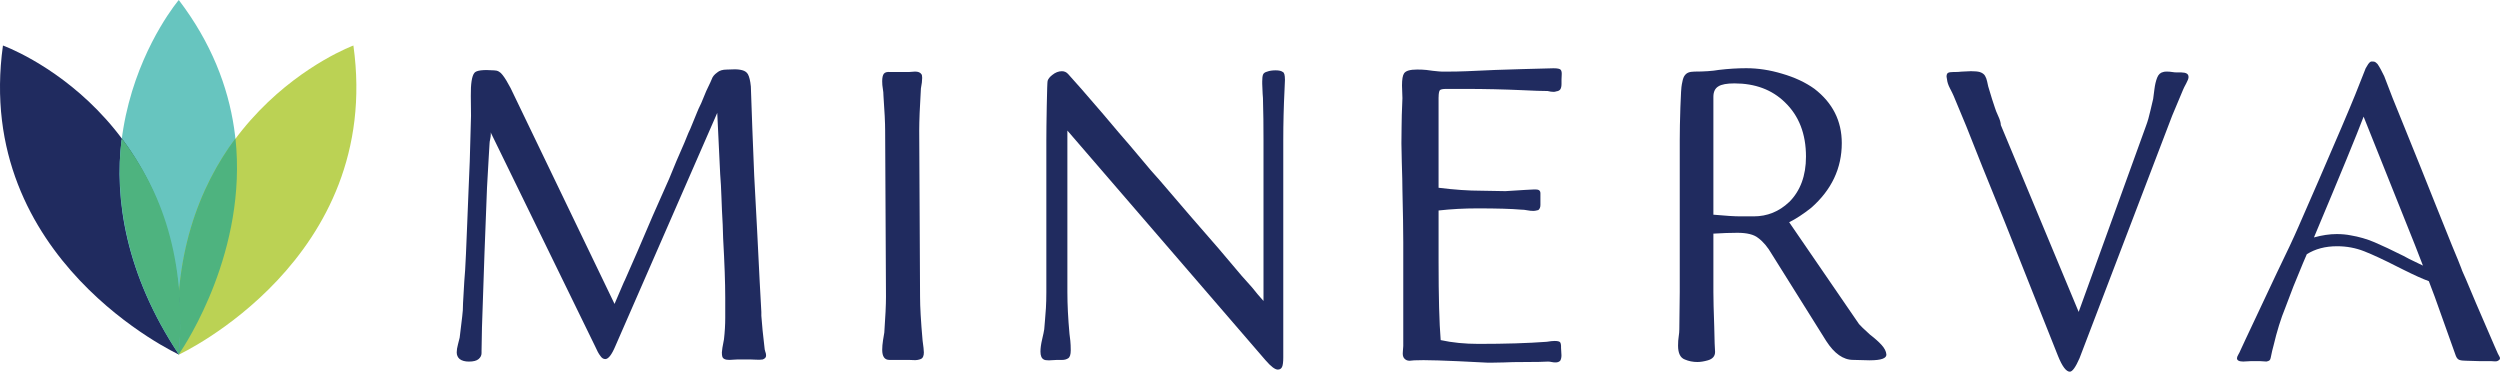 <?xml version="1.0" encoding="UTF-8"?><svg id="Layer_2" xmlns="http://www.w3.org/2000/svg" viewBox="0 0 1464.13 217.67"><defs><style>.cls-1{fill:#67c5bf;}.cls-2{fill:#7ecbef;}.cls-3{fill:#bbd254;}.cls-4{fill:#202b5f;}.cls-5{fill:#4eb37f;}</style></defs><g id="Layer_1-2"><path class="cls-4" d="m448.4,206.46c.16.58.25,1.2.25,1.85,0,.99-.66,1.73-1.97,2.22-1.15.17-2.43.21-3.82.12-1.4-.08-2.43-.12-3.08-.12h-8.13l-4.44.25c-2.47,0-3.86-.66-4.19-1.97-.17-.49-.25-1.31-.25-2.46,0-.99.41-3.53,1.23-7.64.49-4.27.74-8.46.74-12.57v-11.83c0-8.54-.41-20.12-1.23-34.75l-.25-7.89c-.33-5.75-.58-11.13-.74-16.15-.17-5.01-.41-9.49-.74-13.43l-1.72-35.99-59.65,136.55c-2.14,5.09-4.11,7.64-5.92,7.64-1.15,0-2.14-.66-2.96-1.97-.82-.98-1.89-2.96-3.2-5.92l-61.13-125.21c.16.17.25.58.25,1.23,0,.99-.12,2.01-.37,3.08-.25,1.07-.37,1.93-.37,2.59l-.49,8.13-.99,17.5-1.48,38.45-1.48,43.63-.25,13.8v1.23c0,1.32-.58,2.46-1.72,3.45-1.15.99-3.04,1.48-5.67,1.48-2.3,0-4.11-.49-5.42-1.48-1.15-.99-1.73-2.3-1.73-3.94,0-1.31.25-2.87.74-4.68.49-1.81.82-3.12.99-3.94l1.48-12.32c.33-2.3.49-4.93.49-7.89l.74-12.82c.33-3.29.65-8.63.98-16.02l.74-17.99.74-18.49.74-17.74.74-26.62c0-.49-.04-4.35-.12-11.58-.09-7.23.62-11.75,2.09-13.56,1.15-1.48,5.01-1.97,11.59-1.48,1.97,0,3.61.91,4.93,2.71,1.31,1.64,2.87,4.19,4.68,7.64l60.88,126.44c4.76-11.17,6.66-15.53,5.67-13.06l7.89-17.99,8.87-20.7,9.61-21.69c2.63-6.57,5.58-13.56,8.87-20.95,1.97-4.93,3.12-7.64,3.45-8.13l3.94-9.61c.49-1.31,1.31-3.12,2.46-5.42l2.96-7.15c2.13-4.44,3.2-6.74,3.2-6.9.49-1.48,1.56-2.79,3.2-3.94,1.31-1.15,3.2-1.72,5.67-1.72.66,0,1.93-.04,3.82-.12,1.89-.08,3.61.08,5.17.49,1.56.41,2.67,1.2,3.33,2.34.82,1.48,1.39,3.86,1.72,7.15.16,5.42.45,13.56.86,24.4.41,10.84.78,20.13,1.11,27.85l1.72,32.29,1.48,29.58.98,17.99v2.22c.33,4.93.99,11.5,1.97,19.72.16.66.33,1.28.49,1.85Z"/><path class="cls-4" d="m541.07,206.34c0,2.14-.62,3.45-1.85,3.94-1.23.49-2.55.7-3.94.62-1.4-.08-2.43-.12-3.08-.12h-11.34c-2.8,0-4.19-1.97-4.19-5.92,0-1.64.16-3.53.49-5.67.33-2.13.57-3.61.74-4.44.65-9.2.98-16.18.98-20.95l-.49-97.36c0-4.44-.33-11.25-.99-20.46,0-1.31-.12-2.67-.37-4.07-.25-1.4-.37-2.83-.37-4.31,0-2.13.33-3.61.99-4.44.66-.82,1.89-1.15,3.7-.99h11.09l3.45-.25c1.81,0,3.04.49,3.7,1.48.33.33.49,1.07.49,2.22,0,1.64-.25,3.7-.74,6.16-.66,10.84-.99,19.06-.99,24.65l.49,97.36c0,5.92.49,14.46,1.48,25.63.49,3.45.74,5.75.74,6.9Z"/><path class="cls-4" d="m752.54,46.62l-.25,5.92c-.49,9.86-.74,19.72-.74,29.58v127.18c0,2.8-.25,4.68-.74,5.67-.49.98-1.32,1.48-2.46,1.48-1.64,0-4.03-1.81-7.15-5.42l-116.09-134.57v94.65c0,7.23.41,15.37,1.23,24.4.16,1.15.33,2.51.49,4.07.16,1.56.25,3.41.25,5.54,0,2.47-.49,4.03-1.48,4.68-.98.66-2.18.99-3.57.99h-3.08l-4.68.25c-1.48,0-2.46-.16-2.96-.49-1.32-.65-1.97-2.22-1.97-4.68,0-1.97.33-4.35.99-7.15.66-2.79,1.07-4.76,1.23-5.92l.49-5.92c.16-1.64.33-3.78.49-6.41.16-2.63.25-5.75.25-9.37v-88.73c0-4.76.08-11.62.25-20.58.16-8.95.33-13.76.49-14.42.33-1.15,1.23-2.3,2.71-3.45,1.81-1.48,3.7-2.22,5.67-2.22,1.48,0,2.71.58,3.7,1.72l7.89,8.87,12.57,14.54c6.9,8.22,12.16,14.38,15.77,18.49l11.83,14.05c-.17-.16,1.73,1.97,5.67,6.41l17.75,20.7,16.51,18.98,13.56,16.02c3.94,4.44,6,6.74,6.16,6.9,1.97,2.47,3.04,3.78,3.2,3.94l3.45,3.94v-94.15c0-9.37-.09-16.43-.25-21.2,0-2.63-.09-4.6-.25-5.92l-.25-5.92v-1.48c0-1.81.16-3.12.49-3.94.33-.82,1.15-1.39,2.46-1.72,1.31-.49,2.96-.74,4.93-.74s3.37.33,4.19.99c.82.33,1.23,1.81,1.23,4.44Z"/><path class="cls-4" d="m842.5,56.97v52.99c9.2,1.15,17.5,1.73,24.9,1.73l14.29.25,11.83-.74,4.93-.25h.99c1.81,0,2.71.74,2.71,2.22v6.9c0,1.32-.41,2.3-1.23,2.96-1.32.33-2.22.49-2.71.49-1.32,0-2.59-.12-3.82-.37-1.23-.25-2.43-.37-3.57-.37-5.59-.49-14.13-.74-25.63-.74-7.72,0-15.28.41-22.68,1.23v29.82c0,20.7.41,36.07,1.23,46.09,6.73,1.48,14.13,2.22,22.18,2.22,15.61,0,28.92-.41,39.93-1.23,1.97-.33,3.53-.49,4.68-.49.99,0,1.73.09,2.22.25.66.17,1.07.53,1.23,1.11.16.58.25,1.11.25,1.6v.99l.25,4.44c0,1.32-.25,2.38-.74,3.2-.66.66-1.56.99-2.71.99-.82,0-1.6-.08-2.34-.25-.74-.16-1.44-.25-2.09-.25-2.8.17-6.99.25-12.57.25-6.08,0-10.52.09-13.31.25-1.81,0-3.82.04-6.04.12-2.22.09-4.31.04-6.28-.12-21.53-1.15-34.92-1.56-40.17-1.23l-2.71.25c-1.32,0-2.38-.49-3.2-1.48-.66-.82-.9-2.05-.74-3.7.16-1.64.25-2.79.25-3.45v-60.88c0-6.9-.17-17.09-.49-30.56,0-3.12-.12-8.54-.37-16.27-.25-7.72-.29-14.62-.12-20.7,0-3.61.16-9.2.49-16.76l-.25-7.39c0-3.61.41-6,1.23-7.15.99-1.48,3.53-2.22,7.64-2.22,2.13,0,3.94.09,5.42.25,1.48.17,2.71.33,3.7.49,2.96.33,4.85.49,5.67.49,6.08,0,10.84-.08,14.29-.25l16.76-.74,15.53-.49,18.49-.49c2.3,0,3.7.29,4.19.86.49.58.7,1.52.62,2.83-.08,1.32-.12,2.3-.12,2.96v2.47c0,1.32-.21,2.34-.62,3.08-.41.74-1.28,1.19-2.59,1.36-.33.17-.82.25-1.48.25-.99,0-2.14-.16-3.45-.49-3.29,0-8.22-.16-14.79-.49-11.01-.49-22.1-.74-33.27-.74h-11.34c-1.97,0-3.2.25-3.7.74-.49.66-.74,2.06-.74,4.19Z"/><path class="cls-4" d="m1095.14,211.02l-9.86-.25c-5.75,0-11.01-3.7-15.77-11.09l-31.8-50.77c-2.47-4.27-5.18-7.47-8.13-9.61-2.47-1.97-6.49-2.96-12.08-2.96-4.11,0-8.79.17-14.05.49v34.26c0,4.11.16,10.76.49,19.96l.25,10.11.25,4.93c0,2.47-1.4,4.11-4.19,4.93-2.3.66-4.36.99-6.16.99-2.63,0-5.09-.49-7.39-1.48-2.63-.98-3.94-3.7-3.94-8.13,0-1.97.12-3.73.37-5.3.25-1.56.37-3,.37-4.31l.25-21.69v-88.98c0-5.26.12-11.67.37-19.23.25-7.56.53-12.08.86-13.56.33-1.97.74-3.45,1.23-4.44.65-1.15,1.48-1.93,2.46-2.34.99-.41,2.22-.62,3.7-.62,5.75,0,10.51-.33,14.3-.99,5.58-.66,10.92-.99,16.02-.99,6.9,0,13.88,1.07,20.95,3.2,7.39,2.14,13.72,5.09,18.98,8.87,10.68,8.22,16.02,18.82,16.02,31.8,0,14.79-6,27.44-17.99,37.96-4.6,3.62-8.87,6.41-12.82,8.38l40.91,59.65c.66.82,2.79,2.88,6.41,6.16,2.79,2.14,5.05,4.15,6.78,6.04,1.72,1.89,2.67,3.74,2.83,5.55.16,2.3-3.04,3.45-9.61,3.45Zm-47.32-92.67c6.57-6.57,9.86-15.44,9.86-26.62,0-13.31-4.11-23.91-12.32-31.8-7.56-7.39-17.42-11.09-29.58-11.09-4.44,0-7.56.58-9.37,1.72-1.97,1.15-2.96,3.2-2.96,6.16v69.01c7.23.66,12.48.98,15.77.98h7.89c7.89,0,14.79-2.79,20.7-8.38Z"/><path class="cls-4" d="m1277.65,42.43c1.23,0,2.22.21,2.96.62.74.41,1.11,1.11,1.11,2.09,0,.83-.45,2.06-1.35,3.7-.91,1.64-1.52,2.88-1.85,3.7-3.45,8.22-5.59,13.31-6.41,15.28l-54.23,141.97c-2.3,5.26-4.19,7.89-5.67,7.89-2.14,0-4.44-3.04-6.9-9.12l-9.61-24.15-21.44-53.98c-10.19-24.97-17.75-43.79-22.68-56.44l-7.39-17.75c-.49-1.15-1.23-2.67-2.22-4.56-.99-1.89-1.56-3.65-1.72-5.3l-.25-1.48c0-1.15.29-1.89.86-2.22.57-.33,1.52-.49,2.83-.49,2.3,0,4.02-.08,5.18-.25l5.42-.25c2.3,0,4.02.17,5.17.49,1.48.49,2.5,1.23,3.08,2.22.57.99.98,2.09,1.23,3.33.25,1.23.45,2.18.62,2.83,1.64,5.59,2.96,9.78,3.94,12.57.33,1.15.99,2.79,1.97,4.93.99,2.14,1.48,3.86,1.48,5.17l45.6,109.44,39.43-108.94c.99-2.63,1.85-5.63,2.59-9,.74-3.36,1.27-5.63,1.6-6.78.16-1.15.41-3.04.74-5.67.32-2.63.86-4.89,1.6-6.78.74-1.89,1.93-3,3.57-3.33.49-.16,1.15-.25,1.97-.25,1.15,0,2.22.08,3.21.25.98.17,1.97.25,2.96.25h2.59Z"/><path class="cls-4" d="m1463.86,208.92c.49.9.33,1.6-.49,2.09-.66.49-1.44.7-2.34.62-.9-.08-1.52-.12-1.85-.12h-6.41l-8.62-.25c-1.64,0-2.92-.16-3.82-.49-.91-.33-1.6-1.15-2.1-2.47-.16-.49-.57-1.64-1.23-3.45l-11.09-31.06-3.45-9.12c-3.62-1.31-8.54-3.53-14.79-6.66l-3.45-1.72c-8.05-4.11-14.58-7.15-19.59-9.12-5.01-1.97-10.31-2.96-15.9-2.96-6.9,0-12.82,1.56-17.75,4.68l-2.22,5.18c-.17.33-2.06,4.93-5.67,13.8-.49,1.15-2.06,5.26-4.68,12.32-2.63,6.41-4.93,13.8-6.9,22.18-.49,1.64-1.07,4.11-1.72,7.39-.16.66-.41,1.11-.74,1.36-.33.25-.91.45-1.72.62l-3.94-.25h-4.93l-4.68.25c-2.46,0-3.7-.66-3.7-1.97,0-.49.29-1.23.86-2.22.57-.99.94-1.72,1.11-2.22l3.2-6.9,17.99-38.2c5.92-12.16,10.19-21.28,12.82-27.36l11.83-27.11c10.84-24.98,17.99-41.74,21.44-50.28l5.67-14.3c.16-.66.57-1.48,1.23-2.46.99-1.81,1.89-2.71,2.71-2.71.99,0,1.64.08,1.97.25.33.17.82.58,1.48,1.23,1.14,1.64,2.46,4.03,3.94,7.15l4.93,12.82,7.39,18.24,8.87,21.94,9.36,23.41,9.12,22.68c2.96,7.07,4.76,11.5,5.42,13.31.33.99.74,2.01,1.23,3.08.49,1.07.98,2.18,1.48,3.33l5.92,14.05,9.37,21.69c.49,1.15,1.02,2.39,1.6,3.7.57,1.32,1.19,2.71,1.85,4.19.16.33.49.95.98,1.85Zm-44.86-53.36l-4.68-12.08-30.07-75.17c-3.78,10.03-13.47,33.61-29.08,70.74,4.77-1.31,9.2-1.97,13.31-1.97,2.96,0,5.67.25,8.13.74,4.93.82,9.61,2.18,14.05,4.07,4.44,1.89,10.11,4.56,17.01,8.01l3.21,1.72,8.13,3.94Z"/><path class="cls-1" d="m104.79,207.65s76.64-106.88-.09-207.65c0,0-78.21,91.93.09,207.65Z"/><path class="cls-3" d="m104.79,207.65s119.66-55.54,102.18-180.99c0,0-112.88,41.49-102.18,180.99Z"/><path class="cls-3" d="m105.14,207.01c-4.58-57.06,11.83-97.7,32.75-125.75,7.03,65.43-28.39,119.38-32.75,125.75Z"/><path class="cls-5" d="m104.79,207.41c-4.58-57.06,12.19-98.34,33.1-126.39,7.03,65.43-28.74,120.02-33.1,126.39Z"/><path class="cls-4" d="m104.79,207.65S-15.74,152.11,1.73,26.66c0,0,113.28,40.54,103.06,180.99Z"/><path class="cls-2" d="m104.79,207.65c-31.23-46.92-37.95-91.46-33.57-125.86,20.61,27.88,37.89,69.64,33.57,125.86Z"/><path class="cls-5" d="m104.79,207.65c-31.23-46.92-37.89-92.26-33.51-126.66,23.29,30.66,38.02,70.34,33.51,126.66Z"/></g></svg>